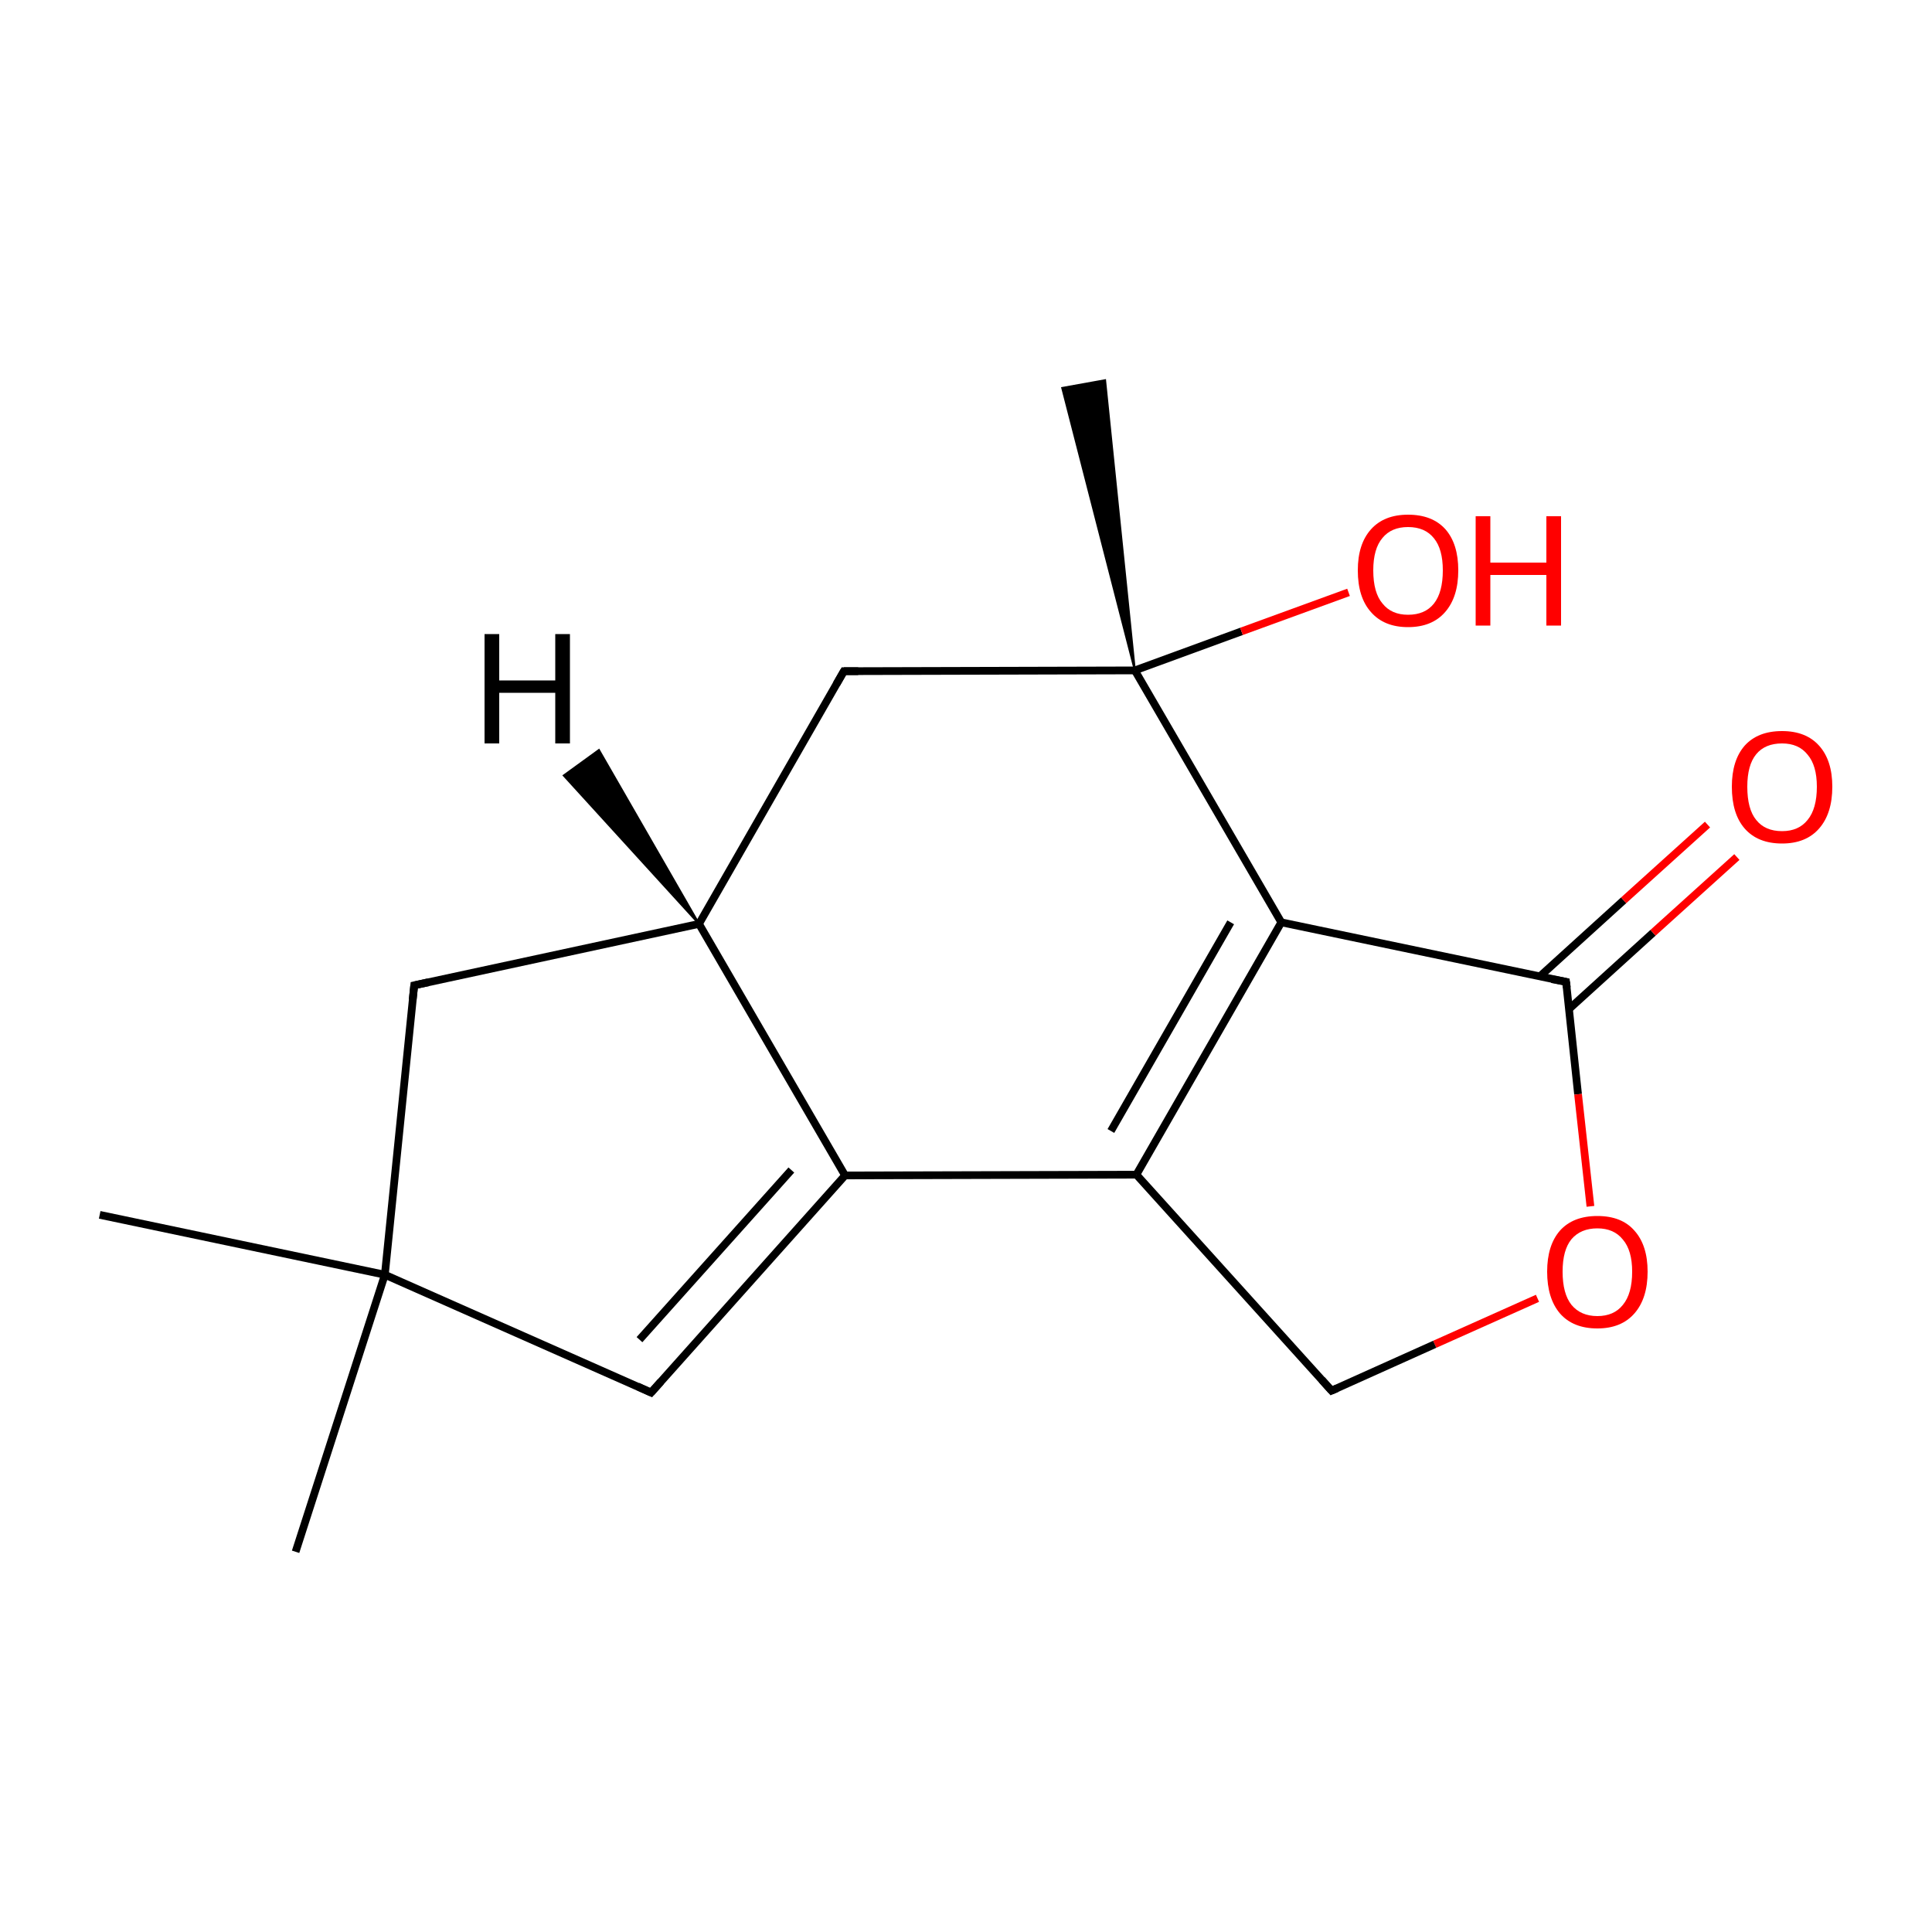 
<svg version='1.1' baseProfile='full'
              xmlns='http://www.w3.org/2000/svg'
                      xmlns:rdkit='http://www.rdkit.org/xml'
                      xmlns:xlink='http://www.w3.org/1999/xlink'
                  xml:space='preserve'
width='500px' height='500px' viewBox='0 0 500 500'>
<!-- END OF HEADER -->
<rect style='opacity:1.0;fill:#FFFFFF;stroke:none' width='500.0' height='500.0' x='0.0' y='0.0'> </rect>
<path class='bond-0 atom-1 atom-0' d='M 293.7,173.5 L 274.9,100.4 L 286.0,98.4 Z' style='fill:#000000;fill-rule:evenodd;fill-opacity:1;stroke:#000000;stroke-width:0.5px;stroke-linecap:butt;stroke-linejoin:miter;stroke-opacity:1;' />
<path class='bond-1 atom-1 atom-2' d='M 293.7,173.5 L 218.4,173.7' style='fill:none;fill-rule:evenodd;stroke:#000000;stroke-width:2.0px;stroke-linecap:butt;stroke-linejoin:miter;stroke-opacity:1' />
<path class='bond-2 atom-2 atom-3' d='M 218.4,173.7 L 180.9,239.1' style='fill:none;fill-rule:evenodd;stroke:#000000;stroke-width:2.0px;stroke-linecap:butt;stroke-linejoin:miter;stroke-opacity:1' />
<path class='bond-3 atom-3 atom-4' d='M 180.9,239.1 L 107.2,255.0' style='fill:none;fill-rule:evenodd;stroke:#000000;stroke-width:2.0px;stroke-linecap:butt;stroke-linejoin:miter;stroke-opacity:1' />
<path class='bond-4 atom-4 atom-5' d='M 107.2,255.0 L 99.6,329.9' style='fill:none;fill-rule:evenodd;stroke:#000000;stroke-width:2.0px;stroke-linecap:butt;stroke-linejoin:miter;stroke-opacity:1' />
<path class='bond-5 atom-5 atom-6' d='M 99.6,329.9 L 168.5,360.4' style='fill:none;fill-rule:evenodd;stroke:#000000;stroke-width:2.0px;stroke-linecap:butt;stroke-linejoin:miter;stroke-opacity:1' />
<path class='bond-6 atom-6 atom-7' d='M 168.5,360.4 L 218.7,304.2' style='fill:none;fill-rule:evenodd;stroke:#000000;stroke-width:2.0px;stroke-linecap:butt;stroke-linejoin:miter;stroke-opacity:1' />
<path class='bond-6 atom-6 atom-7' d='M 165.5,346.7 L 204.8,302.8' style='fill:none;fill-rule:evenodd;stroke:#000000;stroke-width:2.0px;stroke-linecap:butt;stroke-linejoin:miter;stroke-opacity:1' />
<path class='bond-7 atom-7 atom-8' d='M 218.7,304.2 L 294.1,304.0' style='fill:none;fill-rule:evenodd;stroke:#000000;stroke-width:2.0px;stroke-linecap:butt;stroke-linejoin:miter;stroke-opacity:1' />
<path class='bond-8 atom-8 atom-9' d='M 294.1,304.0 L 331.6,238.7' style='fill:none;fill-rule:evenodd;stroke:#000000;stroke-width:2.0px;stroke-linecap:butt;stroke-linejoin:miter;stroke-opacity:1' />
<path class='bond-8 atom-8 atom-9' d='M 287.5,292.7 L 318.5,238.7' style='fill:none;fill-rule:evenodd;stroke:#000000;stroke-width:2.0px;stroke-linecap:butt;stroke-linejoin:miter;stroke-opacity:1' />
<path class='bond-9 atom-9 atom-10' d='M 331.6,238.7 L 405.3,254.1' style='fill:none;fill-rule:evenodd;stroke:#000000;stroke-width:2.0px;stroke-linecap:butt;stroke-linejoin:miter;stroke-opacity:1' />
<path class='bond-10 atom-10 atom-11' d='M 406.1,261.1 L 427.8,241.4' style='fill:none;fill-rule:evenodd;stroke:#000000;stroke-width:2.0px;stroke-linecap:butt;stroke-linejoin:miter;stroke-opacity:1' />
<path class='bond-10 atom-10 atom-11' d='M 427.8,241.4 L 449.5,221.8' style='fill:none;fill-rule:evenodd;stroke:#FF0000;stroke-width:2.0px;stroke-linecap:butt;stroke-linejoin:miter;stroke-opacity:1' />
<path class='bond-10 atom-10 atom-11' d='M 398.5,252.7 L 420.2,233.0' style='fill:none;fill-rule:evenodd;stroke:#000000;stroke-width:2.0px;stroke-linecap:butt;stroke-linejoin:miter;stroke-opacity:1' />
<path class='bond-10 atom-10 atom-11' d='M 420.2,233.0 L 441.9,213.4' style='fill:none;fill-rule:evenodd;stroke:#FF0000;stroke-width:2.0px;stroke-linecap:butt;stroke-linejoin:miter;stroke-opacity:1' />
<path class='bond-11 atom-10 atom-12' d='M 405.3,254.1 L 408.4,283.2' style='fill:none;fill-rule:evenodd;stroke:#000000;stroke-width:2.0px;stroke-linecap:butt;stroke-linejoin:miter;stroke-opacity:1' />
<path class='bond-11 atom-10 atom-12' d='M 408.4,283.2 L 411.6,312.2' style='fill:none;fill-rule:evenodd;stroke:#FF0000;stroke-width:2.0px;stroke-linecap:butt;stroke-linejoin:miter;stroke-opacity:1' />
<path class='bond-12 atom-12 atom-13' d='M 397.9,336.0 L 371.3,347.9' style='fill:none;fill-rule:evenodd;stroke:#FF0000;stroke-width:2.0px;stroke-linecap:butt;stroke-linejoin:miter;stroke-opacity:1' />
<path class='bond-12 atom-12 atom-13' d='M 371.3,347.9 L 344.6,359.9' style='fill:none;fill-rule:evenodd;stroke:#000000;stroke-width:2.0px;stroke-linecap:butt;stroke-linejoin:miter;stroke-opacity:1' />
<path class='bond-13 atom-5 atom-14' d='M 99.6,329.9 L 25.8,314.4' style='fill:none;fill-rule:evenodd;stroke:#000000;stroke-width:2.0px;stroke-linecap:butt;stroke-linejoin:miter;stroke-opacity:1' />
<path class='bond-14 atom-5 atom-15' d='M 99.6,329.9 L 76.5,401.6' style='fill:none;fill-rule:evenodd;stroke:#000000;stroke-width:2.0px;stroke-linecap:butt;stroke-linejoin:miter;stroke-opacity:1' />
<path class='bond-15 atom-1 atom-16' d='M 293.7,173.5 L 321.3,163.4' style='fill:none;fill-rule:evenodd;stroke:#000000;stroke-width:2.0px;stroke-linecap:butt;stroke-linejoin:miter;stroke-opacity:1' />
<path class='bond-15 atom-1 atom-16' d='M 321.3,163.4 L 349.0,153.3' style='fill:none;fill-rule:evenodd;stroke:#FF0000;stroke-width:2.0px;stroke-linecap:butt;stroke-linejoin:miter;stroke-opacity:1' />
<path class='bond-16 atom-9 atom-1' d='M 331.6,238.7 L 293.7,173.5' style='fill:none;fill-rule:evenodd;stroke:#000000;stroke-width:2.0px;stroke-linecap:butt;stroke-linejoin:miter;stroke-opacity:1' />
<path class='bond-17 atom-7 atom-3' d='M 218.7,304.2 L 180.9,239.1' style='fill:none;fill-rule:evenodd;stroke:#000000;stroke-width:2.0px;stroke-linecap:butt;stroke-linejoin:miter;stroke-opacity:1' />
<path class='bond-18 atom-13 atom-8' d='M 344.6,359.9 L 294.1,304.0' style='fill:none;fill-rule:evenodd;stroke:#000000;stroke-width:2.0px;stroke-linecap:butt;stroke-linejoin:miter;stroke-opacity:1' />
<path class='bond-19 atom-3 atom-17' d='M 180.9,239.1 L 145.9,200.7 L 155.0,194.1 Z' style='fill:#000000;fill-rule:evenodd;fill-opacity:1;stroke:#000000;stroke-width:0.5px;stroke-linecap:butt;stroke-linejoin:miter;stroke-opacity:1;' />
<path d='M 222.1,173.7 L 218.4,173.7 L 216.5,177.0' style='fill:none;stroke:#000000;stroke-width:2.0px;stroke-linecap:butt;stroke-linejoin:miter;stroke-opacity:1;' />
<path d='M 110.9,254.2 L 107.2,255.0 L 106.8,258.7' style='fill:none;stroke:#000000;stroke-width:2.0px;stroke-linecap:butt;stroke-linejoin:miter;stroke-opacity:1;' />
<path d='M 165.0,358.8 L 168.5,360.4 L 171.0,357.6' style='fill:none;stroke:#000000;stroke-width:2.0px;stroke-linecap:butt;stroke-linejoin:miter;stroke-opacity:1;' />
<path d='M 401.6,253.4 L 405.3,254.1 L 405.5,255.6' style='fill:none;stroke:#000000;stroke-width:2.0px;stroke-linecap:butt;stroke-linejoin:miter;stroke-opacity:1;' />
<path d='M 346.0,359.3 L 344.6,359.9 L 342.1,357.1' style='fill:none;stroke:#000000;stroke-width:2.0px;stroke-linecap:butt;stroke-linejoin:miter;stroke-opacity:1;' />
<path class='atom-11' d='M 448.2 203.6
Q 448.2 196.8, 451.5 193.0
Q 454.9 189.2, 461.2 189.2
Q 467.4 189.2, 470.8 193.0
Q 474.2 196.8, 474.2 203.6
Q 474.2 210.5, 470.8 214.4
Q 467.4 218.3, 461.2 218.3
Q 454.9 218.3, 451.5 214.4
Q 448.2 210.6, 448.2 203.6
M 461.2 215.1
Q 465.5 215.1, 467.8 212.2
Q 470.2 209.3, 470.2 203.6
Q 470.2 198.1, 467.8 195.3
Q 465.5 192.4, 461.2 192.4
Q 456.8 192.4, 454.5 195.2
Q 452.2 198.0, 452.2 203.6
Q 452.2 209.4, 454.5 212.2
Q 456.8 215.1, 461.2 215.1
' fill='#FF0000'/>
<path class='atom-12' d='M 400.4 329.1
Q 400.4 322.3, 403.7 318.5
Q 407.1 314.7, 413.4 314.7
Q 419.7 314.7, 423.0 318.5
Q 426.4 322.3, 426.4 329.1
Q 426.4 336.0, 423.0 339.9
Q 419.6 343.8, 413.4 343.8
Q 407.1 343.8, 403.7 339.9
Q 400.4 336.0, 400.4 329.1
M 413.4 340.6
Q 417.7 340.6, 420.0 337.7
Q 422.4 334.8, 422.4 329.1
Q 422.4 323.6, 420.0 320.8
Q 417.7 317.9, 413.4 317.9
Q 409.1 317.9, 406.7 320.7
Q 404.4 323.5, 404.4 329.1
Q 404.4 334.8, 406.7 337.7
Q 409.1 340.6, 413.4 340.6
' fill='#FF0000'/>
<path class='atom-16' d='M 351.4 147.6
Q 351.4 140.8, 354.8 137.0
Q 358.2 133.2, 364.4 133.2
Q 370.7 133.2, 374.1 137.0
Q 377.4 140.8, 377.4 147.6
Q 377.4 154.5, 374.0 158.4
Q 370.6 162.3, 364.4 162.3
Q 358.2 162.3, 354.8 158.4
Q 351.4 154.6, 351.4 147.6
M 364.4 159.1
Q 368.8 159.1, 371.1 156.2
Q 373.4 153.3, 373.4 147.6
Q 373.4 142.1, 371.1 139.3
Q 368.8 136.4, 364.4 136.4
Q 360.1 136.4, 357.8 139.2
Q 355.4 142.0, 355.4 147.6
Q 355.4 153.4, 357.8 156.2
Q 360.1 159.1, 364.4 159.1
' fill='#FF0000'/>
<path class='atom-16' d='M 381.9 133.6
L 385.7 133.6
L 385.7 145.6
L 400.2 145.6
L 400.2 133.6
L 404.0 133.6
L 404.0 161.9
L 400.2 161.9
L 400.2 148.8
L 385.7 148.8
L 385.7 161.9
L 381.9 161.9
L 381.9 133.6
' fill='#FF0000'/>
<path class='atom-17' d='M 125.4 164.1
L 129.2 164.1
L 129.2 176.1
L 143.7 176.1
L 143.7 164.1
L 147.5 164.1
L 147.5 192.4
L 143.7 192.4
L 143.7 179.3
L 129.2 179.3
L 129.2 192.4
L 125.4 192.4
L 125.4 164.1
' fill='#000000'/>
</svg>
